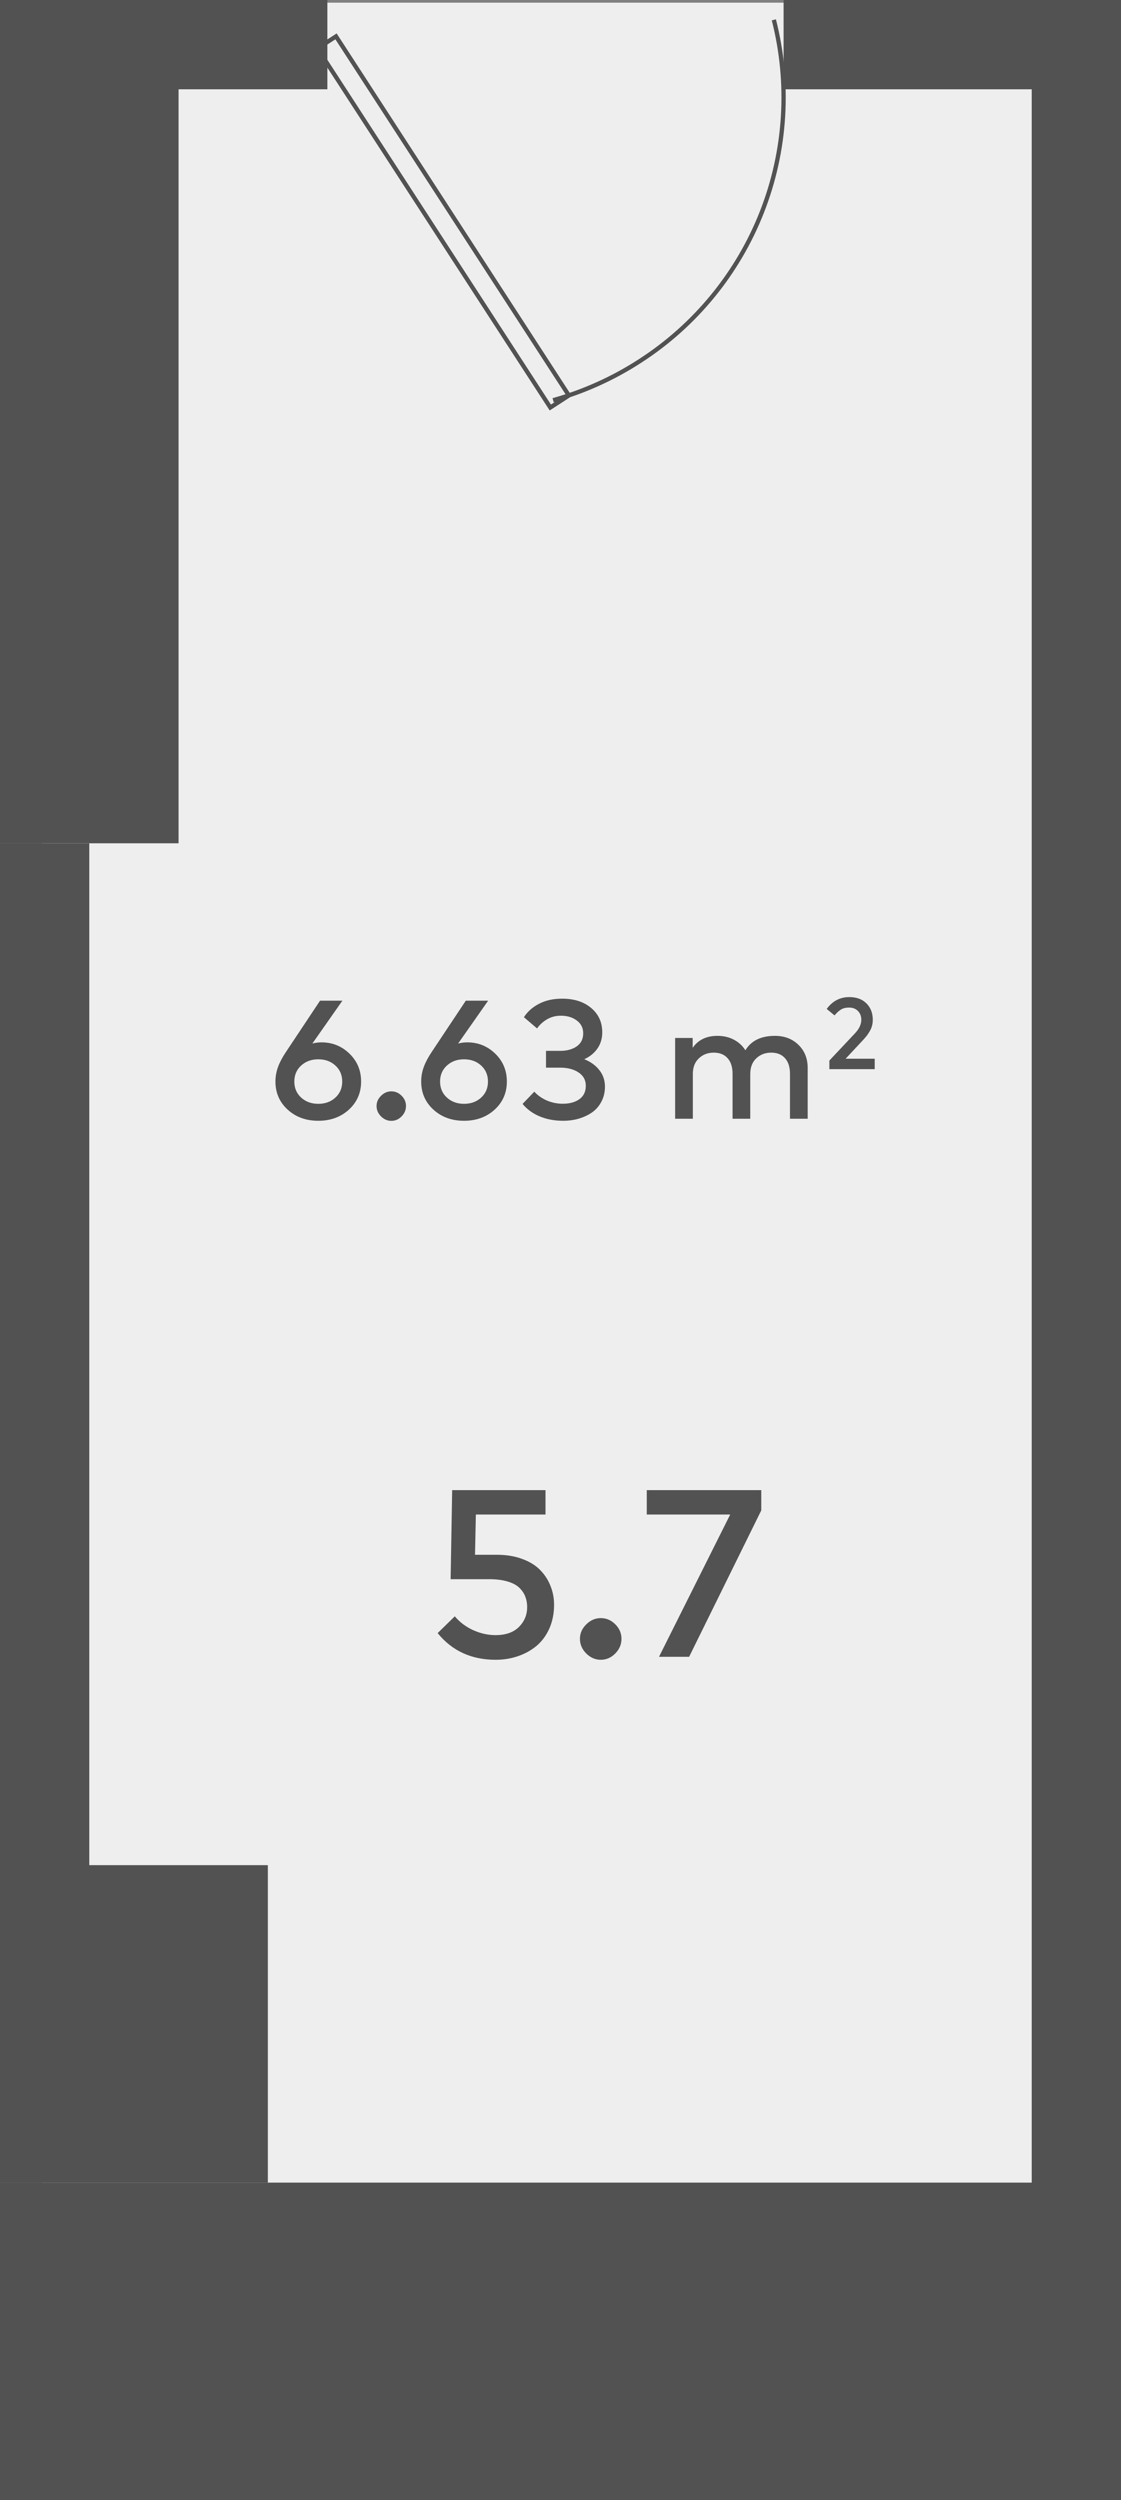 <svg width="113" height="252" viewBox="0 0 113 252" fill="none" xmlns="http://www.w3.org/2000/svg">
<rect x="0" y="0" width="113" height="252" fill="#808080" stroke="none"/>
<path d="M4.211 235.264V0.269H107.143V235.264H4.211Z" fill="#EEEEEE"/>
<path d="M54.988 152.659L47.968 152.659L47.884 156.715L50.092 156.715C51.044 156.715 51.892 156.855 52.636 157.135C53.388 157.407 53.992 157.779 54.448 158.251C54.912 158.723 55.26 159.259 55.492 159.859C55.732 160.451 55.852 161.083 55.852 161.755C55.852 162.635 55.692 163.435 55.372 164.155C55.052 164.867 54.62 165.451 54.076 165.907C53.532 166.355 52.908 166.699 52.204 166.939C51.5 167.179 50.752 167.299 49.96 167.299C47.52 167.299 45.572 166.403 44.116 164.611L45.844 162.919C46.332 163.503 46.948 163.967 47.692 164.311C48.444 164.647 49.196 164.815 49.948 164.815C50.972 164.815 51.76 164.539 52.312 163.987C52.864 163.435 53.14 162.767 53.14 161.983C53.14 161.599 53.076 161.247 52.948 160.927C52.828 160.607 52.628 160.311 52.348 160.039C52.068 159.767 51.668 159.555 51.148 159.403C50.628 159.251 50.008 159.175 49.288 159.175L45.424 159.175L45.58 150.199L54.988 150.199L54.988 152.659ZM60.559 163.099C61.119 163.099 61.607 163.307 62.023 163.723C62.439 164.139 62.647 164.627 62.647 165.187C62.647 165.747 62.439 166.239 62.023 166.663C61.607 167.087 61.119 167.299 60.559 167.299C60.007 167.299 59.519 167.087 59.095 166.663C58.671 166.239 58.459 165.747 58.459 165.187C58.459 164.635 58.671 164.151 59.095 163.735C59.519 163.311 60.007 163.099 60.559 163.099ZM76.739 152.239L69.466 166.999L66.43 166.999L73.606 152.659L65.195 152.659L65.195 150.199L76.739 150.199L76.739 152.239Z" fill="#525252"/>
<path d="M78.988 0L78.988 9L113 9L113 -1.4867e-06L78.988 0Z" fill="#525252"/>
<path d="M113 252L113 220L9.02816e-06 220L7.62939e-06 252L113 252Z" fill="#525252"/>
<path d="M27 220L27 188L-5.08584e-07 188L-1.90735e-06 220L27 220Z" fill="#525252"/>
<path d="M104 252L113 252L113 2L104 2L104 252Z" fill="#525252"/>
<path d="M0 192L9 192L9 85L9.35424e-06 85L0 192Z" fill="#525252"/>
<path d="M0 0L18 -1.57361e-06L18 85L7.43094e-06 85L0 0Z" fill="#525252"/>
<path d="M3 0L3 9L33 9L33 -1.31134e-06L3 0Z" fill="#525252"/>
<path d="M78.006 2C79.645 8.422 79.225 15.197 76.805 21.367C74.384 27.537 70.085 32.791 64.516 36.385C61.813 38.138 58.86 39.472 55.757 40.341M57.345 39.861L55.473 41.075L31.999 4.88L33.871 3.666L57.345 39.861Z" stroke="#525252" stroke-width="0.432"/>
<path d="M31.488 105.184C31.794 105.104 32.1 105.065 32.406 105.065C33.505 105.065 34.446 105.444 35.228 106.204C36.01 106.963 36.401 107.901 36.401 109.017C36.401 110.15 35.99 111.094 35.169 111.848C34.347 112.596 33.318 112.97 32.083 112.97C30.848 112.97 29.819 112.596 28.997 111.848C28.176 111.094 27.765 110.15 27.765 109.017C27.765 108.507 27.853 108.014 28.029 107.538C28.204 107.062 28.473 106.555 28.836 106.017L32.261 100.866L34.514 100.866L31.488 105.184ZM32.083 106.773C31.392 106.773 30.817 106.983 30.358 107.402C29.898 107.821 29.669 108.36 29.669 109.017C29.669 109.674 29.898 110.213 30.358 110.632C30.817 111.051 31.392 111.261 32.083 111.261C32.78 111.261 33.355 111.051 33.809 110.632C34.267 110.213 34.497 109.674 34.497 109.017C34.497 108.36 34.267 107.821 33.809 107.402C33.355 106.983 32.78 106.773 32.083 106.773ZM39.446 110.003C39.843 110.003 40.188 110.15 40.483 110.445C40.778 110.74 40.925 111.085 40.925 111.482C40.925 111.879 40.778 112.227 40.483 112.528C40.188 112.828 39.843 112.978 39.446 112.978C39.055 112.978 38.709 112.828 38.409 112.528C38.108 112.227 37.958 111.879 37.958 111.482C37.958 111.091 38.108 110.748 38.409 110.454C38.709 110.153 39.055 110.003 39.446 110.003ZM46.18 105.184C46.486 105.104 46.792 105.065 47.098 105.065C48.198 105.065 49.138 105.444 49.92 106.204C50.702 106.963 51.093 107.901 51.093 109.017C51.093 110.15 50.682 111.094 49.861 111.848C49.039 112.596 48.011 112.97 46.775 112.97C45.54 112.97 44.511 112.596 43.69 111.848C42.868 111.094 42.457 110.15 42.457 109.017C42.457 108.507 42.545 108.014 42.721 107.538C42.897 107.062 43.166 106.555 43.528 106.017L46.954 100.866L49.206 100.866L46.18 105.184ZM46.775 106.773C46.084 106.773 45.509 106.983 45.05 107.402C44.591 107.821 44.361 108.36 44.361 109.017C44.361 109.674 44.591 110.213 45.05 110.632C45.509 111.051 46.084 111.261 46.775 111.261C47.472 111.261 48.047 111.051 48.501 110.632C48.96 110.213 49.189 109.674 49.189 109.017C49.189 108.36 48.96 107.821 48.501 107.402C48.047 106.983 47.472 106.773 46.775 106.773ZM56.663 100.662C57.87 100.662 58.844 100.973 59.587 101.597C60.335 102.22 60.709 103.042 60.709 104.062C60.709 104.679 60.547 105.22 60.224 105.685C59.907 106.144 59.465 106.504 58.898 106.765C59.544 107.025 60.051 107.394 60.42 107.87C60.794 108.34 60.981 108.892 60.981 109.527C60.981 110.088 60.862 110.592 60.624 111.04C60.391 111.488 60.077 111.85 59.68 112.128C59.284 112.4 58.836 112.61 58.337 112.757C57.844 112.899 57.323 112.97 56.773 112.97C55.895 112.97 55.104 112.822 54.402 112.528C53.699 112.233 53.124 111.814 52.676 111.27L53.858 110.037C54.215 110.422 54.645 110.723 55.15 110.938C55.654 111.148 56.181 111.253 56.731 111.253C57.416 111.253 57.975 111.1 58.405 110.794C58.836 110.482 59.051 110.031 59.051 109.442C59.051 108.87 58.808 108.422 58.32 108.099C57.833 107.776 57.218 107.615 56.476 107.615L55.039 107.615L55.039 105.923L56.467 105.923C57.142 105.923 57.697 105.773 58.133 105.473C58.57 105.167 58.788 104.727 58.788 104.155C58.788 103.611 58.572 103.18 58.142 102.863C57.711 102.54 57.178 102.379 56.544 102.379C56.022 102.379 55.555 102.5 55.141 102.744C54.728 102.988 54.393 103.294 54.138 103.662L52.812 102.532C53.169 101.971 53.676 101.52 54.334 101.18C54.991 100.834 55.767 100.662 56.663 100.662ZM78.111 104.41C79.08 104.41 79.873 104.713 80.491 105.32C81.108 105.92 81.417 106.697 81.417 107.649L81.417 112.766L79.632 112.766L79.632 108.235C79.632 107.555 79.465 107.031 79.131 106.663C78.802 106.289 78.337 106.102 77.737 106.102C77.136 106.102 76.635 106.294 76.232 106.68C75.83 107.059 75.629 107.583 75.629 108.252L75.629 112.766L73.844 112.766L73.844 108.235C73.844 107.555 73.677 107.031 73.342 106.663C73.013 106.289 72.549 106.102 71.948 106.102C71.347 106.102 70.846 106.294 70.444 106.68C70.041 107.059 69.84 107.583 69.84 108.252L69.84 112.766L68.055 112.766L68.055 104.623L69.823 104.623L69.823 105.617C70.379 104.812 71.212 104.41 72.322 104.41C72.94 104.41 73.49 104.538 73.971 104.793C74.459 105.048 74.847 105.405 75.136 105.864C75.725 104.895 76.717 104.41 78.111 104.41ZM83.333 101.697C83.918 100.901 84.678 100.503 85.613 100.503C86.344 100.503 86.92 100.716 87.342 101.141C87.767 101.562 87.979 102.115 87.979 102.798C87.979 103.012 87.952 103.218 87.898 103.415C87.843 103.609 87.763 103.793 87.658 103.966C87.556 104.14 87.459 104.286 87.367 104.405C87.275 104.52 87.163 104.651 87.031 104.797L85.241 106.715L88.173 106.715L88.173 107.766L83.603 107.766L83.603 106.899L86.184 104.155C86.609 103.703 86.822 103.249 86.822 102.793C86.822 102.429 86.709 102.134 86.485 101.906C86.264 101.675 85.963 101.559 85.582 101.559C85.252 101.559 84.981 101.627 84.766 101.763C84.552 101.896 84.338 102.091 84.124 102.349L83.333 101.697Z" fill="#525252"/>
</svg>
